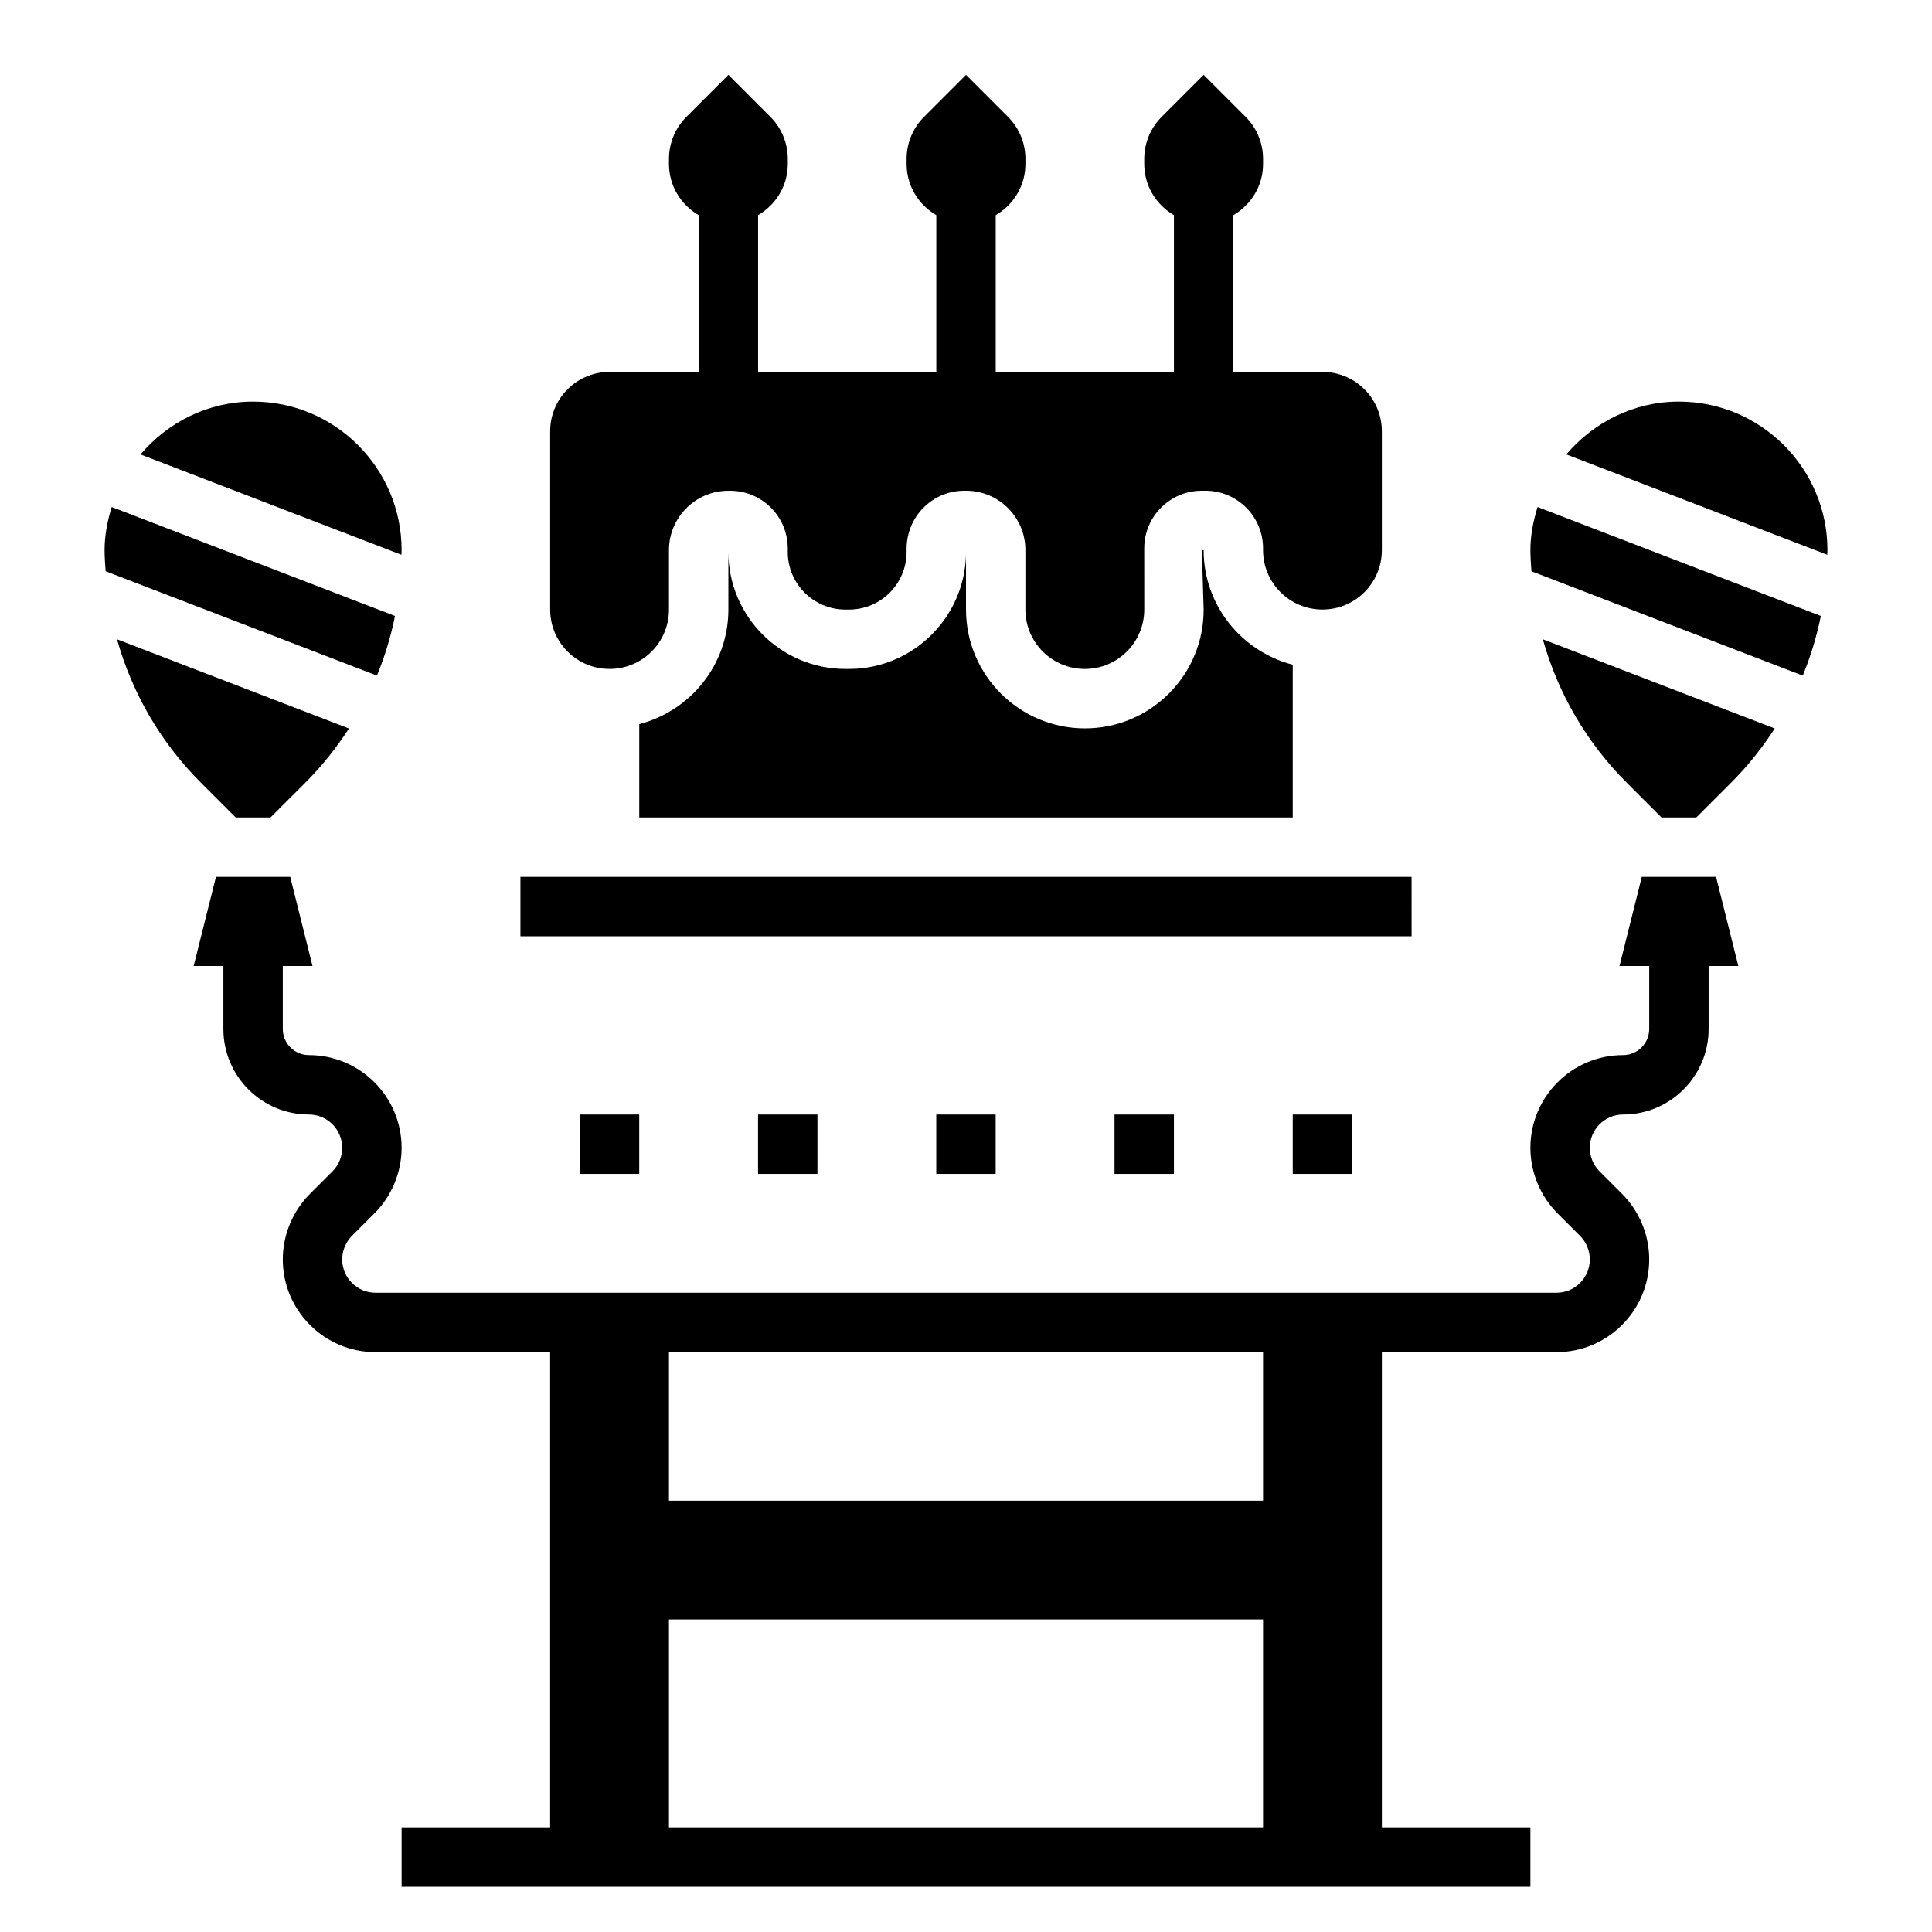 <?xml version="1.0" encoding="UTF-8"?>
<!-- Uploaded to: SVG Repo, www.svgrepo.com, Generator: SVG Repo Mixer Tools -->
<svg fill="#000000" width="800px" height="800px" version="1.1" viewBox="144 144 512 512" xmlns="http://www.w3.org/2000/svg">
 <g>
  <path d="m305.54 321.28c8.699 0 15.742-7.047 15.742-15.742v-15.742c0-8.691 7.055-15.742 15.742-15.742h0.473c8.43 0 15.266 6.84 15.266 15.273v0.945c0 8.43 6.84 15.273 15.273 15.273h0.945c8.438 0 15.273-6.832 15.273-15.273v-0.789c0.004-8.602 6.844-15.434 15.277-15.434h0.496c8.676 0 15.711 7.039 15.711 15.711v15.777c0 8.691 7.047 15.742 15.742 15.742 8.707 0.008 15.77-7.055 15.762-15.762l-0.008-16.199c-0.008-8.438 6.832-15.281 15.273-15.273h0.953c8.43 0.004 15.262 6.844 15.262 15.273v0.473c0 8.699 7.047 15.742 15.742 15.742 8.699 0 15.742-7.047 15.742-15.742v-31.488c0-8.699-7.047-15.742-15.742-15.742h-23.617l0.004-41.543c4.684-2.731 7.871-7.754 7.871-13.562v-1.352c0-4.172-1.66-8.18-4.613-11.133l-11.129-11.133-11.133 11.133c-2.953 2.953-4.613 6.957-4.613 11.133v1.352c0 5.809 3.188 10.832 7.871 13.562v41.543h-47.23v-41.543c4.684-2.731 7.871-7.754 7.871-13.562v-1.352c0-4.172-1.66-8.18-4.613-11.133l-11.129-11.133-11.133 11.133c-2.953 2.953-4.613 6.957-4.613 11.133v1.352c0 5.809 3.188 10.832 7.871 13.562v41.543h-47.23v-41.543c4.684-2.731 7.871-7.754 7.871-13.562v-1.352c0-4.172-1.66-8.18-4.613-11.133l-11.129-11.133-11.133 11.133c-2.953 2.953-4.613 6.957-4.613 11.133v1.352c0 5.809 3.188 10.832 7.871 13.562v41.543h-23.617c-8.699 0-15.742 7.047-15.742 15.742v47.23c0 8.703 7.047 15.746 15.746 15.746z"/>
  <path d="m431.5 337.03c-17.375-0.008-31.496-14.133-31.496-31.488l-0.008-14.609c-0.363 16.789-14.133 30.344-31.008 30.344h-0.945c-17.098-0.008-31.016-13.926-31.016-31.016v15.273c0 14.625-10.066 26.852-23.617 30.371v24.73h173.18v-40.477c-13.547-3.519-23.617-15.742-23.617-30.371h-0.473l0.48 15.734c0.008 8.406-3.266 16.32-9.211 22.277-5.949 5.945-13.859 9.23-22.273 9.23z"/>
  <path d="m518.08 376.38h-236.16v15.742h236.17z"/>
  <path d="m297.66 439.36h15.742v15.742h-15.742z"/>
  <path d="m344.89 439.36h15.742v15.742h-15.742z"/>
  <path d="m392.12 439.36h15.742v15.742h-15.742z"/>
  <path d="m439.36 439.36h15.742v15.742h-15.742z"/>
  <path d="m486.59 439.36h15.742v15.742h-15.742z"/>
  <path d="m248.68 307.24-75.078-28.883c-1.109 3.644-1.887 7.434-1.887 11.43 0 1.883 0.156 3.738 0.277 5.598l71.902 27.656c2.09-5.086 3.691-10.375 4.785-15.801z"/>
  <path d="m250.43 289.79c0-21.703-17.656-39.359-39.359-39.359-11.996 0-22.625 5.512-29.844 13.996l69.148 26.59c0-0.406 0.055-0.809 0.055-1.227z"/>
  <path d="m206.46 360.64h9.227l9.227-9.219c4.418-4.418 8.25-9.242 11.562-14.359l-61.465-23.641c3.984 14.219 11.5 27.27 22.23 38z"/>
  <path d="m575.09 351.42 9.223 9.215h9.227l9.227-9.219c4.418-4.418 8.25-9.242 11.562-14.359l-61.465-23.641c3.984 14.223 11.504 27.273 22.227 38.004z"/>
  <path d="m588.93 250.43c-11.996 0-22.617 5.512-29.844 13.996l69.148 26.59c0-0.406 0.059-0.809 0.059-1.227 0-21.703-17.66-39.359-39.363-39.359z"/>
  <path d="m549.57 289.79c0 1.883 0.156 3.738 0.277 5.598l71.902 27.656c2.094-5.086 3.699-10.375 4.793-15.809l-75.074-28.875c-1.117 3.644-1.898 7.434-1.898 11.43z"/>
  <path d="m579.09 376.38-5.902 23.617h7.871v16.695c0 3.809-3.109 6.918-6.918 6.918-13.551 0-24.57 11.023-24.57 24.57 0 6.473 2.621 12.801 7.195 17.375l5.969 5.969c1.645 1.641 2.582 3.918 2.582 6.238 0 4.867-3.961 8.824-8.824 8.824h-312.98c-4.867 0-8.824-3.957-8.824-8.824 0-2.32 0.938-4.598 2.582-6.242l5.969-5.969c4.57-4.57 7.191-10.902 7.191-17.371 0-13.547-11.02-24.57-24.566-24.57-3.812 0-6.922-3.109-6.922-6.918v-16.695h7.871l-5.902-23.617h-19.68l-5.906 23.617h7.871v16.695c0.004 12.5 10.164 22.664 22.668 22.664 4.863 0 8.824 3.957 8.824 8.824 0 2.32-0.938 4.598-2.582 6.242l-5.969 5.969c-4.574 4.57-7.195 10.902-7.195 17.371 0 13.547 11.02 24.57 24.57 24.57h46.277v125.95h-39.359v15.742h299.14v-15.742h-39.359v-125.95h46.281c13.547 0 24.566-11.023 24.566-24.57 0-6.473-2.621-12.801-7.195-17.375l-5.969-5.969c-1.645-1.641-2.578-3.918-2.578-6.238 0-4.867 3.957-8.824 8.824-8.824 12.5 0 22.664-10.164 22.664-22.664v-16.695h7.871l-5.902-23.617zm-257.81 251.91v-55.105h157.44v55.105zm157.44-86.594h-157.44v-39.359h157.44z"/>
 </g>
</svg>